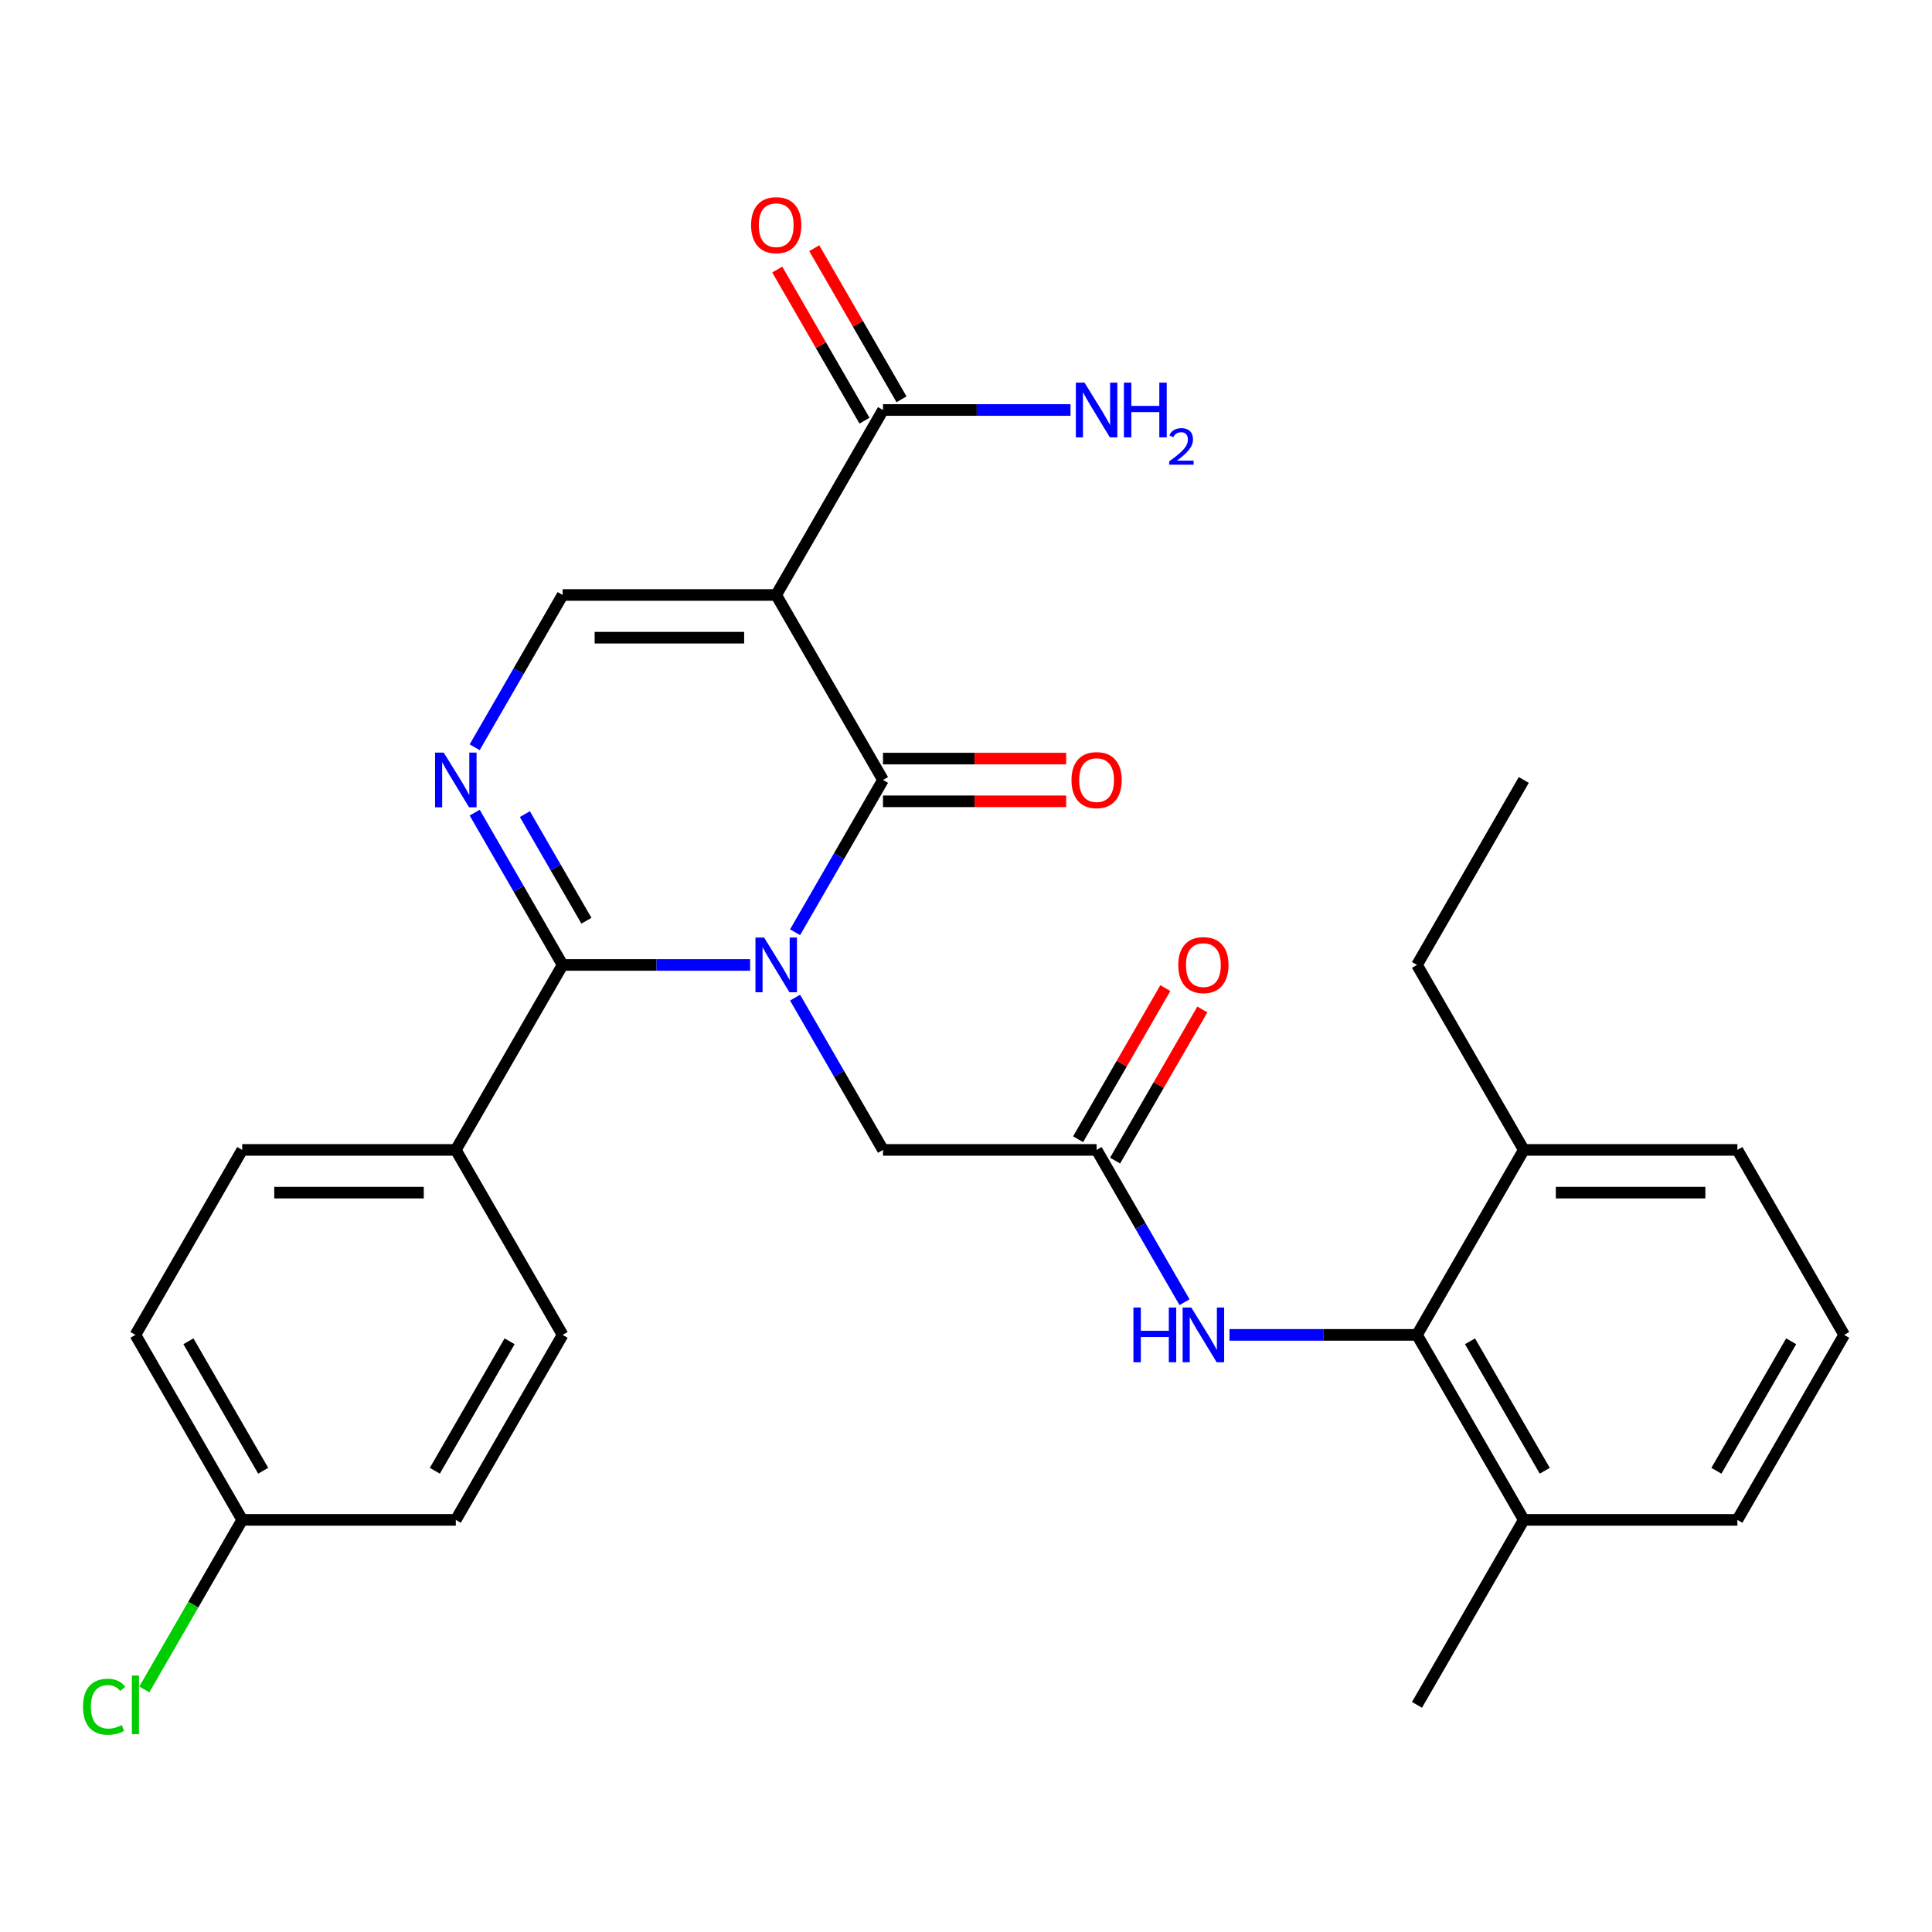 <?xml version='1.0' encoding='iso-8859-1'?>
<svg version='1.1' baseProfile='full'
              xmlns='http://www.w3.org/2000/svg'
                      xmlns:rdkit='http://www.rdkit.org/xml'
                      xmlns:xlink='http://www.w3.org/1999/xlink'
                  xml:space='preserve'
width='1000px' height='1000px' viewBox='0 0 1000 1000'>
<!-- END OF HEADER -->
<rect style='opacity:1.0;fill:#FFFFFF;stroke:none' width='1000' height='1000' x='0' y='0'> </rect>
<path class='bond-0' d='M 411.533,482.522 L 434.286,443.111' style='fill:none;fill-rule:evenodd;stroke:#0000FF;stroke-width:6px;stroke-linecap:butt;stroke-linejoin:miter;stroke-opacity:1' />
<path class='bond-0' d='M 434.286,443.111 L 457.04,403.701' style='fill:none;fill-rule:evenodd;stroke:#000000;stroke-width:6px;stroke-linecap:butt;stroke-linejoin:miter;stroke-opacity:1' />
<path class='bond-2' d='M 388.258,499.446 L 339.731,499.446' style='fill:none;fill-rule:evenodd;stroke:#0000FF;stroke-width:6px;stroke-linecap:butt;stroke-linejoin:miter;stroke-opacity:1' />
<path class='bond-2' d='M 339.731,499.446 L 291.205,499.446' style='fill:none;fill-rule:evenodd;stroke:#000000;stroke-width:6px;stroke-linecap:butt;stroke-linejoin:miter;stroke-opacity:1' />
<path class='bond-7' d='M 411.533,516.37 L 434.286,555.78' style='fill:none;fill-rule:evenodd;stroke:#0000FF;stroke-width:6px;stroke-linecap:butt;stroke-linejoin:miter;stroke-opacity:1' />
<path class='bond-7' d='M 434.286,555.78 L 457.04,595.191' style='fill:none;fill-rule:evenodd;stroke:#000000;stroke-width:6px;stroke-linecap:butt;stroke-linejoin:miter;stroke-opacity:1' />
<path class='bond-1' d='M 457.04,403.701 L 401.762,307.956' style='fill:none;fill-rule:evenodd;stroke:#000000;stroke-width:6px;stroke-linecap:butt;stroke-linejoin:miter;stroke-opacity:1' />
<path class='bond-11' d='M 457.04,414.757 L 504.436,414.757' style='fill:none;fill-rule:evenodd;stroke:#000000;stroke-width:6px;stroke-linecap:butt;stroke-linejoin:miter;stroke-opacity:1' />
<path class='bond-11' d='M 504.436,414.757 L 551.833,414.757' style='fill:none;fill-rule:evenodd;stroke:#FF0000;stroke-width:6px;stroke-linecap:butt;stroke-linejoin:miter;stroke-opacity:1' />
<path class='bond-11' d='M 457.04,392.645 L 504.436,392.645' style='fill:none;fill-rule:evenodd;stroke:#000000;stroke-width:6px;stroke-linecap:butt;stroke-linejoin:miter;stroke-opacity:1' />
<path class='bond-11' d='M 504.436,392.645 L 551.833,392.645' style='fill:none;fill-rule:evenodd;stroke:#FF0000;stroke-width:6px;stroke-linecap:butt;stroke-linejoin:miter;stroke-opacity:1' />
<path class='bond-5' d='M 401.762,307.956 L 457.04,212.211' style='fill:none;fill-rule:evenodd;stroke:#000000;stroke-width:6px;stroke-linecap:butt;stroke-linejoin:miter;stroke-opacity:1' />
<path class='bond-29' d='M 401.762,307.956 L 291.205,307.956' style='fill:none;fill-rule:evenodd;stroke:#000000;stroke-width:6px;stroke-linecap:butt;stroke-linejoin:miter;stroke-opacity:1' />
<path class='bond-29' d='M 385.178,330.067 L 307.788,330.067' style='fill:none;fill-rule:evenodd;stroke:#000000;stroke-width:6px;stroke-linecap:butt;stroke-linejoin:miter;stroke-opacity:1' />
<path class='bond-3' d='M 291.205,499.446 L 268.451,460.035' style='fill:none;fill-rule:evenodd;stroke:#000000;stroke-width:6px;stroke-linecap:butt;stroke-linejoin:miter;stroke-opacity:1' />
<path class='bond-3' d='M 268.451,460.035 L 245.698,420.625' style='fill:none;fill-rule:evenodd;stroke:#0000FF;stroke-width:6px;stroke-linecap:butt;stroke-linejoin:miter;stroke-opacity:1' />
<path class='bond-3' d='M 303.528,476.567 L 287.6,448.98' style='fill:none;fill-rule:evenodd;stroke:#000000;stroke-width:6px;stroke-linecap:butt;stroke-linejoin:miter;stroke-opacity:1' />
<path class='bond-3' d='M 287.6,448.98 L 271.673,421.392' style='fill:none;fill-rule:evenodd;stroke:#0000FF;stroke-width:6px;stroke-linecap:butt;stroke-linejoin:miter;stroke-opacity:1' />
<path class='bond-10' d='M 291.205,499.446 L 235.927,595.191' style='fill:none;fill-rule:evenodd;stroke:#000000;stroke-width:6px;stroke-linecap:butt;stroke-linejoin:miter;stroke-opacity:1' />
<path class='bond-4' d='M 245.698,386.777 L 268.451,347.366' style='fill:none;fill-rule:evenodd;stroke:#0000FF;stroke-width:6px;stroke-linecap:butt;stroke-linejoin:miter;stroke-opacity:1' />
<path class='bond-4' d='M 268.451,347.366 L 291.205,307.956' style='fill:none;fill-rule:evenodd;stroke:#000000;stroke-width:6px;stroke-linecap:butt;stroke-linejoin:miter;stroke-opacity:1' />
<path class='bond-12' d='M 466.615,206.683 L 444.034,167.573' style='fill:none;fill-rule:evenodd;stroke:#000000;stroke-width:6px;stroke-linecap:butt;stroke-linejoin:miter;stroke-opacity:1' />
<path class='bond-12' d='M 444.034,167.573 L 421.454,128.462' style='fill:none;fill-rule:evenodd;stroke:#FF0000;stroke-width:6px;stroke-linecap:butt;stroke-linejoin:miter;stroke-opacity:1' />
<path class='bond-12' d='M 447.466,217.739 L 424.885,178.628' style='fill:none;fill-rule:evenodd;stroke:#000000;stroke-width:6px;stroke-linecap:butt;stroke-linejoin:miter;stroke-opacity:1' />
<path class='bond-12' d='M 424.885,178.628 L 402.305,139.518' style='fill:none;fill-rule:evenodd;stroke:#FF0000;stroke-width:6px;stroke-linecap:butt;stroke-linejoin:miter;stroke-opacity:1' />
<path class='bond-18' d='M 457.04,212.211 L 505.566,212.211' style='fill:none;fill-rule:evenodd;stroke:#000000;stroke-width:6px;stroke-linecap:butt;stroke-linejoin:miter;stroke-opacity:1' />
<path class='bond-18' d='M 505.566,212.211 L 554.093,212.211' style='fill:none;fill-rule:evenodd;stroke:#0000FF;stroke-width:6px;stroke-linecap:butt;stroke-linejoin:miter;stroke-opacity:1' />
<path class='bond-6' d='M 733.432,690.936 L 684.906,690.936' style='fill:none;fill-rule:evenodd;stroke:#000000;stroke-width:6px;stroke-linecap:butt;stroke-linejoin:miter;stroke-opacity:1' />
<path class='bond-6' d='M 684.906,690.936 L 636.379,690.936' style='fill:none;fill-rule:evenodd;stroke:#0000FF;stroke-width:6px;stroke-linecap:butt;stroke-linejoin:miter;stroke-opacity:1' />
<path class='bond-14' d='M 733.432,690.936 L 788.71,786.681' style='fill:none;fill-rule:evenodd;stroke:#000000;stroke-width:6px;stroke-linecap:butt;stroke-linejoin:miter;stroke-opacity:1' />
<path class='bond-14' d='M 760.873,694.242 L 799.568,761.263' style='fill:none;fill-rule:evenodd;stroke:#000000;stroke-width:6px;stroke-linecap:butt;stroke-linejoin:miter;stroke-opacity:1' />
<path class='bond-15' d='M 733.432,690.936 L 788.71,595.191' style='fill:none;fill-rule:evenodd;stroke:#000000;stroke-width:6px;stroke-linecap:butt;stroke-linejoin:miter;stroke-opacity:1' />
<path class='bond-8' d='M 457.04,595.191 L 567.597,595.191' style='fill:none;fill-rule:evenodd;stroke:#000000;stroke-width:6px;stroke-linecap:butt;stroke-linejoin:miter;stroke-opacity:1' />
<path class='bond-9' d='M 567.597,595.191 L 590.351,634.601' style='fill:none;fill-rule:evenodd;stroke:#000000;stroke-width:6px;stroke-linecap:butt;stroke-linejoin:miter;stroke-opacity:1' />
<path class='bond-9' d='M 590.351,634.601 L 613.104,674.012' style='fill:none;fill-rule:evenodd;stroke:#0000FF;stroke-width:6px;stroke-linecap:butt;stroke-linejoin:miter;stroke-opacity:1' />
<path class='bond-13' d='M 577.171,600.719 L 599.752,561.608' style='fill:none;fill-rule:evenodd;stroke:#000000;stroke-width:6px;stroke-linecap:butt;stroke-linejoin:miter;stroke-opacity:1' />
<path class='bond-13' d='M 599.752,561.608 L 622.332,522.498' style='fill:none;fill-rule:evenodd;stroke:#FF0000;stroke-width:6px;stroke-linecap:butt;stroke-linejoin:miter;stroke-opacity:1' />
<path class='bond-13' d='M 558.022,589.663 L 580.603,550.552' style='fill:none;fill-rule:evenodd;stroke:#000000;stroke-width:6px;stroke-linecap:butt;stroke-linejoin:miter;stroke-opacity:1' />
<path class='bond-13' d='M 580.603,550.552 L 603.183,511.442' style='fill:none;fill-rule:evenodd;stroke:#FF0000;stroke-width:6px;stroke-linecap:butt;stroke-linejoin:miter;stroke-opacity:1' />
<path class='bond-16' d='M 235.927,595.191 L 125.37,595.191' style='fill:none;fill-rule:evenodd;stroke:#000000;stroke-width:6px;stroke-linecap:butt;stroke-linejoin:miter;stroke-opacity:1' />
<path class='bond-16' d='M 219.343,617.302 L 141.953,617.302' style='fill:none;fill-rule:evenodd;stroke:#000000;stroke-width:6px;stroke-linecap:butt;stroke-linejoin:miter;stroke-opacity:1' />
<path class='bond-17' d='M 235.927,595.191 L 291.205,690.936' style='fill:none;fill-rule:evenodd;stroke:#000000;stroke-width:6px;stroke-linecap:butt;stroke-linejoin:miter;stroke-opacity:1' />
<path class='bond-24' d='M 788.71,786.681 L 899.267,786.681' style='fill:none;fill-rule:evenodd;stroke:#000000;stroke-width:6px;stroke-linecap:butt;stroke-linejoin:miter;stroke-opacity:1' />
<path class='bond-27' d='M 788.71,786.681 L 733.432,882.426' style='fill:none;fill-rule:evenodd;stroke:#000000;stroke-width:6px;stroke-linecap:butt;stroke-linejoin:miter;stroke-opacity:1' />
<path class='bond-25' d='M 788.71,595.191 L 899.267,595.191' style='fill:none;fill-rule:evenodd;stroke:#000000;stroke-width:6px;stroke-linecap:butt;stroke-linejoin:miter;stroke-opacity:1' />
<path class='bond-25' d='M 805.294,617.302 L 882.684,617.302' style='fill:none;fill-rule:evenodd;stroke:#000000;stroke-width:6px;stroke-linecap:butt;stroke-linejoin:miter;stroke-opacity:1' />
<path class='bond-26' d='M 788.71,595.191 L 733.432,499.446' style='fill:none;fill-rule:evenodd;stroke:#000000;stroke-width:6px;stroke-linecap:butt;stroke-linejoin:miter;stroke-opacity:1' />
<path class='bond-20' d='M 125.37,595.191 L 70.091,690.936' style='fill:none;fill-rule:evenodd;stroke:#000000;stroke-width:6px;stroke-linecap:butt;stroke-linejoin:miter;stroke-opacity:1' />
<path class='bond-21' d='M 291.205,690.936 L 235.927,786.681' style='fill:none;fill-rule:evenodd;stroke:#000000;stroke-width:6px;stroke-linecap:butt;stroke-linejoin:miter;stroke-opacity:1' />
<path class='bond-21' d='M 263.764,694.242 L 225.069,761.263' style='fill:none;fill-rule:evenodd;stroke:#000000;stroke-width:6px;stroke-linecap:butt;stroke-linejoin:miter;stroke-opacity:1' />
<path class='bond-19' d='M 125.37,786.681 L 235.927,786.681' style='fill:none;fill-rule:evenodd;stroke:#000000;stroke-width:6px;stroke-linecap:butt;stroke-linejoin:miter;stroke-opacity:1' />
<path class='bond-22' d='M 125.37,786.681 L 100.033,830.566' style='fill:none;fill-rule:evenodd;stroke:#000000;stroke-width:6px;stroke-linecap:butt;stroke-linejoin:miter;stroke-opacity:1' />
<path class='bond-22' d='M 100.033,830.566 L 74.695,874.451' style='fill:none;fill-rule:evenodd;stroke:#00CC00;stroke-width:6px;stroke-linecap:butt;stroke-linejoin:miter;stroke-opacity:1' />
<path class='bond-30' d='M 125.37,786.681 L 70.091,690.936' style='fill:none;fill-rule:evenodd;stroke:#000000;stroke-width:6px;stroke-linecap:butt;stroke-linejoin:miter;stroke-opacity:1' />
<path class='bond-30' d='M 136.227,761.263 L 97.532,694.242' style='fill:none;fill-rule:evenodd;stroke:#000000;stroke-width:6px;stroke-linecap:butt;stroke-linejoin:miter;stroke-opacity:1' />
<path class='bond-23' d='M 954.545,690.936 L 899.267,595.191' style='fill:none;fill-rule:evenodd;stroke:#000000;stroke-width:6px;stroke-linecap:butt;stroke-linejoin:miter;stroke-opacity:1' />
<path class='bond-31' d='M 954.545,690.936 L 899.267,786.681' style='fill:none;fill-rule:evenodd;stroke:#000000;stroke-width:6px;stroke-linecap:butt;stroke-linejoin:miter;stroke-opacity:1' />
<path class='bond-31' d='M 927.105,694.242 L 888.41,761.263' style='fill:none;fill-rule:evenodd;stroke:#000000;stroke-width:6px;stroke-linecap:butt;stroke-linejoin:miter;stroke-opacity:1' />
<path class='bond-28' d='M 733.432,499.446 L 788.71,403.701' style='fill:none;fill-rule:evenodd;stroke:#000000;stroke-width:6px;stroke-linecap:butt;stroke-linejoin:miter;stroke-opacity:1' />
<path  class='atom-0' d='M 395.502 485.286
L 404.782 500.286
Q 405.702 501.766, 407.182 504.446
Q 408.662 507.126, 408.742 507.286
L 408.742 485.286
L 412.502 485.286
L 412.502 513.606
L 408.622 513.606
L 398.662 497.206
Q 397.502 495.286, 396.262 493.086
Q 395.062 490.886, 394.702 490.206
L 394.702 513.606
L 391.022 513.606
L 391.022 485.286
L 395.502 485.286
' fill='#0000FF'/>
<path  class='atom-4' d='M 229.667 389.541
L 238.947 404.541
Q 239.867 406.021, 241.347 408.701
Q 242.827 411.381, 242.907 411.541
L 242.907 389.541
L 246.667 389.541
L 246.667 417.861
L 242.787 417.861
L 232.827 401.461
Q 231.667 399.541, 230.427 397.341
Q 229.227 395.141, 228.867 394.461
L 228.867 417.861
L 225.187 417.861
L 225.187 389.541
L 229.667 389.541
' fill='#0000FF'/>
<path  class='atom-10' d='M 586.655 676.776
L 590.495 676.776
L 590.495 688.816
L 604.975 688.816
L 604.975 676.776
L 608.815 676.776
L 608.815 705.096
L 604.975 705.096
L 604.975 692.016
L 590.495 692.016
L 590.495 705.096
L 586.655 705.096
L 586.655 676.776
' fill='#0000FF'/>
<path  class='atom-10' d='M 616.615 676.776
L 625.895 691.776
Q 626.815 693.256, 628.295 695.936
Q 629.775 698.616, 629.855 698.776
L 629.855 676.776
L 633.615 676.776
L 633.615 705.096
L 629.735 705.096
L 619.775 688.696
Q 618.615 686.776, 617.375 684.576
Q 616.175 682.376, 615.815 681.696
L 615.815 705.096
L 612.135 705.096
L 612.135 676.776
L 616.615 676.776
' fill='#0000FF'/>
<path  class='atom-12' d='M 554.597 403.781
Q 554.597 396.981, 557.957 393.181
Q 561.317 389.381, 567.597 389.381
Q 573.877 389.381, 577.237 393.181
Q 580.597 396.981, 580.597 403.781
Q 580.597 410.661, 577.197 414.581
Q 573.797 418.461, 567.597 418.461
Q 561.357 418.461, 557.957 414.581
Q 554.597 410.701, 554.597 403.781
M 567.597 415.261
Q 571.917 415.261, 574.237 412.381
Q 576.597 409.461, 576.597 403.781
Q 576.597 398.221, 574.237 395.421
Q 571.917 392.581, 567.597 392.581
Q 563.277 392.581, 560.917 395.381
Q 558.597 398.181, 558.597 403.781
Q 558.597 409.501, 560.917 412.381
Q 563.277 415.261, 567.597 415.261
' fill='#FF0000'/>
<path  class='atom-13' d='M 388.762 116.546
Q 388.762 109.746, 392.122 105.946
Q 395.482 102.146, 401.762 102.146
Q 408.042 102.146, 411.402 105.946
Q 414.762 109.746, 414.762 116.546
Q 414.762 123.426, 411.362 127.346
Q 407.962 131.226, 401.762 131.226
Q 395.522 131.226, 392.122 127.346
Q 388.762 123.466, 388.762 116.546
M 401.762 128.026
Q 406.082 128.026, 408.402 125.146
Q 410.762 122.226, 410.762 116.546
Q 410.762 110.986, 408.402 108.186
Q 406.082 105.346, 401.762 105.346
Q 397.442 105.346, 395.082 108.146
Q 392.762 110.946, 392.762 116.546
Q 392.762 122.266, 395.082 125.146
Q 397.442 128.026, 401.762 128.026
' fill='#FF0000'/>
<path  class='atom-14' d='M 609.875 499.526
Q 609.875 492.726, 613.235 488.926
Q 616.595 485.126, 622.875 485.126
Q 629.155 485.126, 632.515 488.926
Q 635.875 492.726, 635.875 499.526
Q 635.875 506.406, 632.475 510.326
Q 629.075 514.206, 622.875 514.206
Q 616.635 514.206, 613.235 510.326
Q 609.875 506.446, 609.875 499.526
M 622.875 511.006
Q 627.195 511.006, 629.515 508.126
Q 631.875 505.206, 631.875 499.526
Q 631.875 493.966, 629.515 491.166
Q 627.195 488.326, 622.875 488.326
Q 618.555 488.326, 616.195 491.126
Q 613.875 493.926, 613.875 499.526
Q 613.875 505.246, 616.195 508.126
Q 618.555 511.006, 622.875 511.006
' fill='#FF0000'/>
<path  class='atom-19' d='M 561.337 198.051
L 570.617 213.051
Q 571.537 214.531, 573.017 217.211
Q 574.497 219.891, 574.577 220.051
L 574.577 198.051
L 578.337 198.051
L 578.337 226.371
L 574.457 226.371
L 564.497 209.971
Q 563.337 208.051, 562.097 205.851
Q 560.897 203.651, 560.537 202.971
L 560.537 226.371
L 556.857 226.371
L 556.857 198.051
L 561.337 198.051
' fill='#0000FF'/>
<path  class='atom-19' d='M 581.737 198.051
L 585.577 198.051
L 585.577 210.091
L 600.057 210.091
L 600.057 198.051
L 603.897 198.051
L 603.897 226.371
L 600.057 226.371
L 600.057 213.291
L 585.577 213.291
L 585.577 226.371
L 581.737 226.371
L 581.737 198.051
' fill='#0000FF'/>
<path  class='atom-19' d='M 605.27 225.377
Q 605.956 223.609, 607.593 222.632
Q 609.23 221.629, 611.5 221.629
Q 614.325 221.629, 615.909 223.16
Q 617.493 224.691, 617.493 227.41
Q 617.493 230.182, 615.434 232.769
Q 613.401 235.357, 609.177 238.419
L 617.81 238.419
L 617.81 240.531
L 605.217 240.531
L 605.217 238.762
Q 608.702 236.281, 610.761 234.433
Q 612.846 232.585, 613.85 230.921
Q 614.853 229.258, 614.853 227.542
Q 614.853 225.747, 613.955 224.744
Q 613.058 223.741, 611.5 223.741
Q 609.995 223.741, 608.992 224.348
Q 607.989 224.955, 607.276 226.301
L 605.27 225.377
' fill='#0000FF'/>
<path  class='atom-23' d='M 42.971 883.406
Q 42.971 876.366, 46.251 872.686
Q 49.571 868.966, 55.851 868.966
Q 61.691 868.966, 64.811 873.086
L 62.171 875.246
Q 59.891 872.246, 55.851 872.246
Q 51.571 872.246, 49.291 875.126
Q 47.051 877.966, 47.051 883.406
Q 47.051 889.006, 49.371 891.886
Q 51.731 894.766, 56.291 894.766
Q 59.411 894.766, 63.051 892.886
L 64.171 895.886
Q 62.691 896.846, 60.451 897.406
Q 58.211 897.966, 55.731 897.966
Q 49.571 897.966, 46.251 894.206
Q 42.971 890.446, 42.971 883.406
' fill='#00CC00'/>
<path  class='atom-23' d='M 68.251 867.246
L 71.931 867.246
L 71.931 897.606
L 68.251 897.606
L 68.251 867.246
' fill='#00CC00'/>
</svg>

